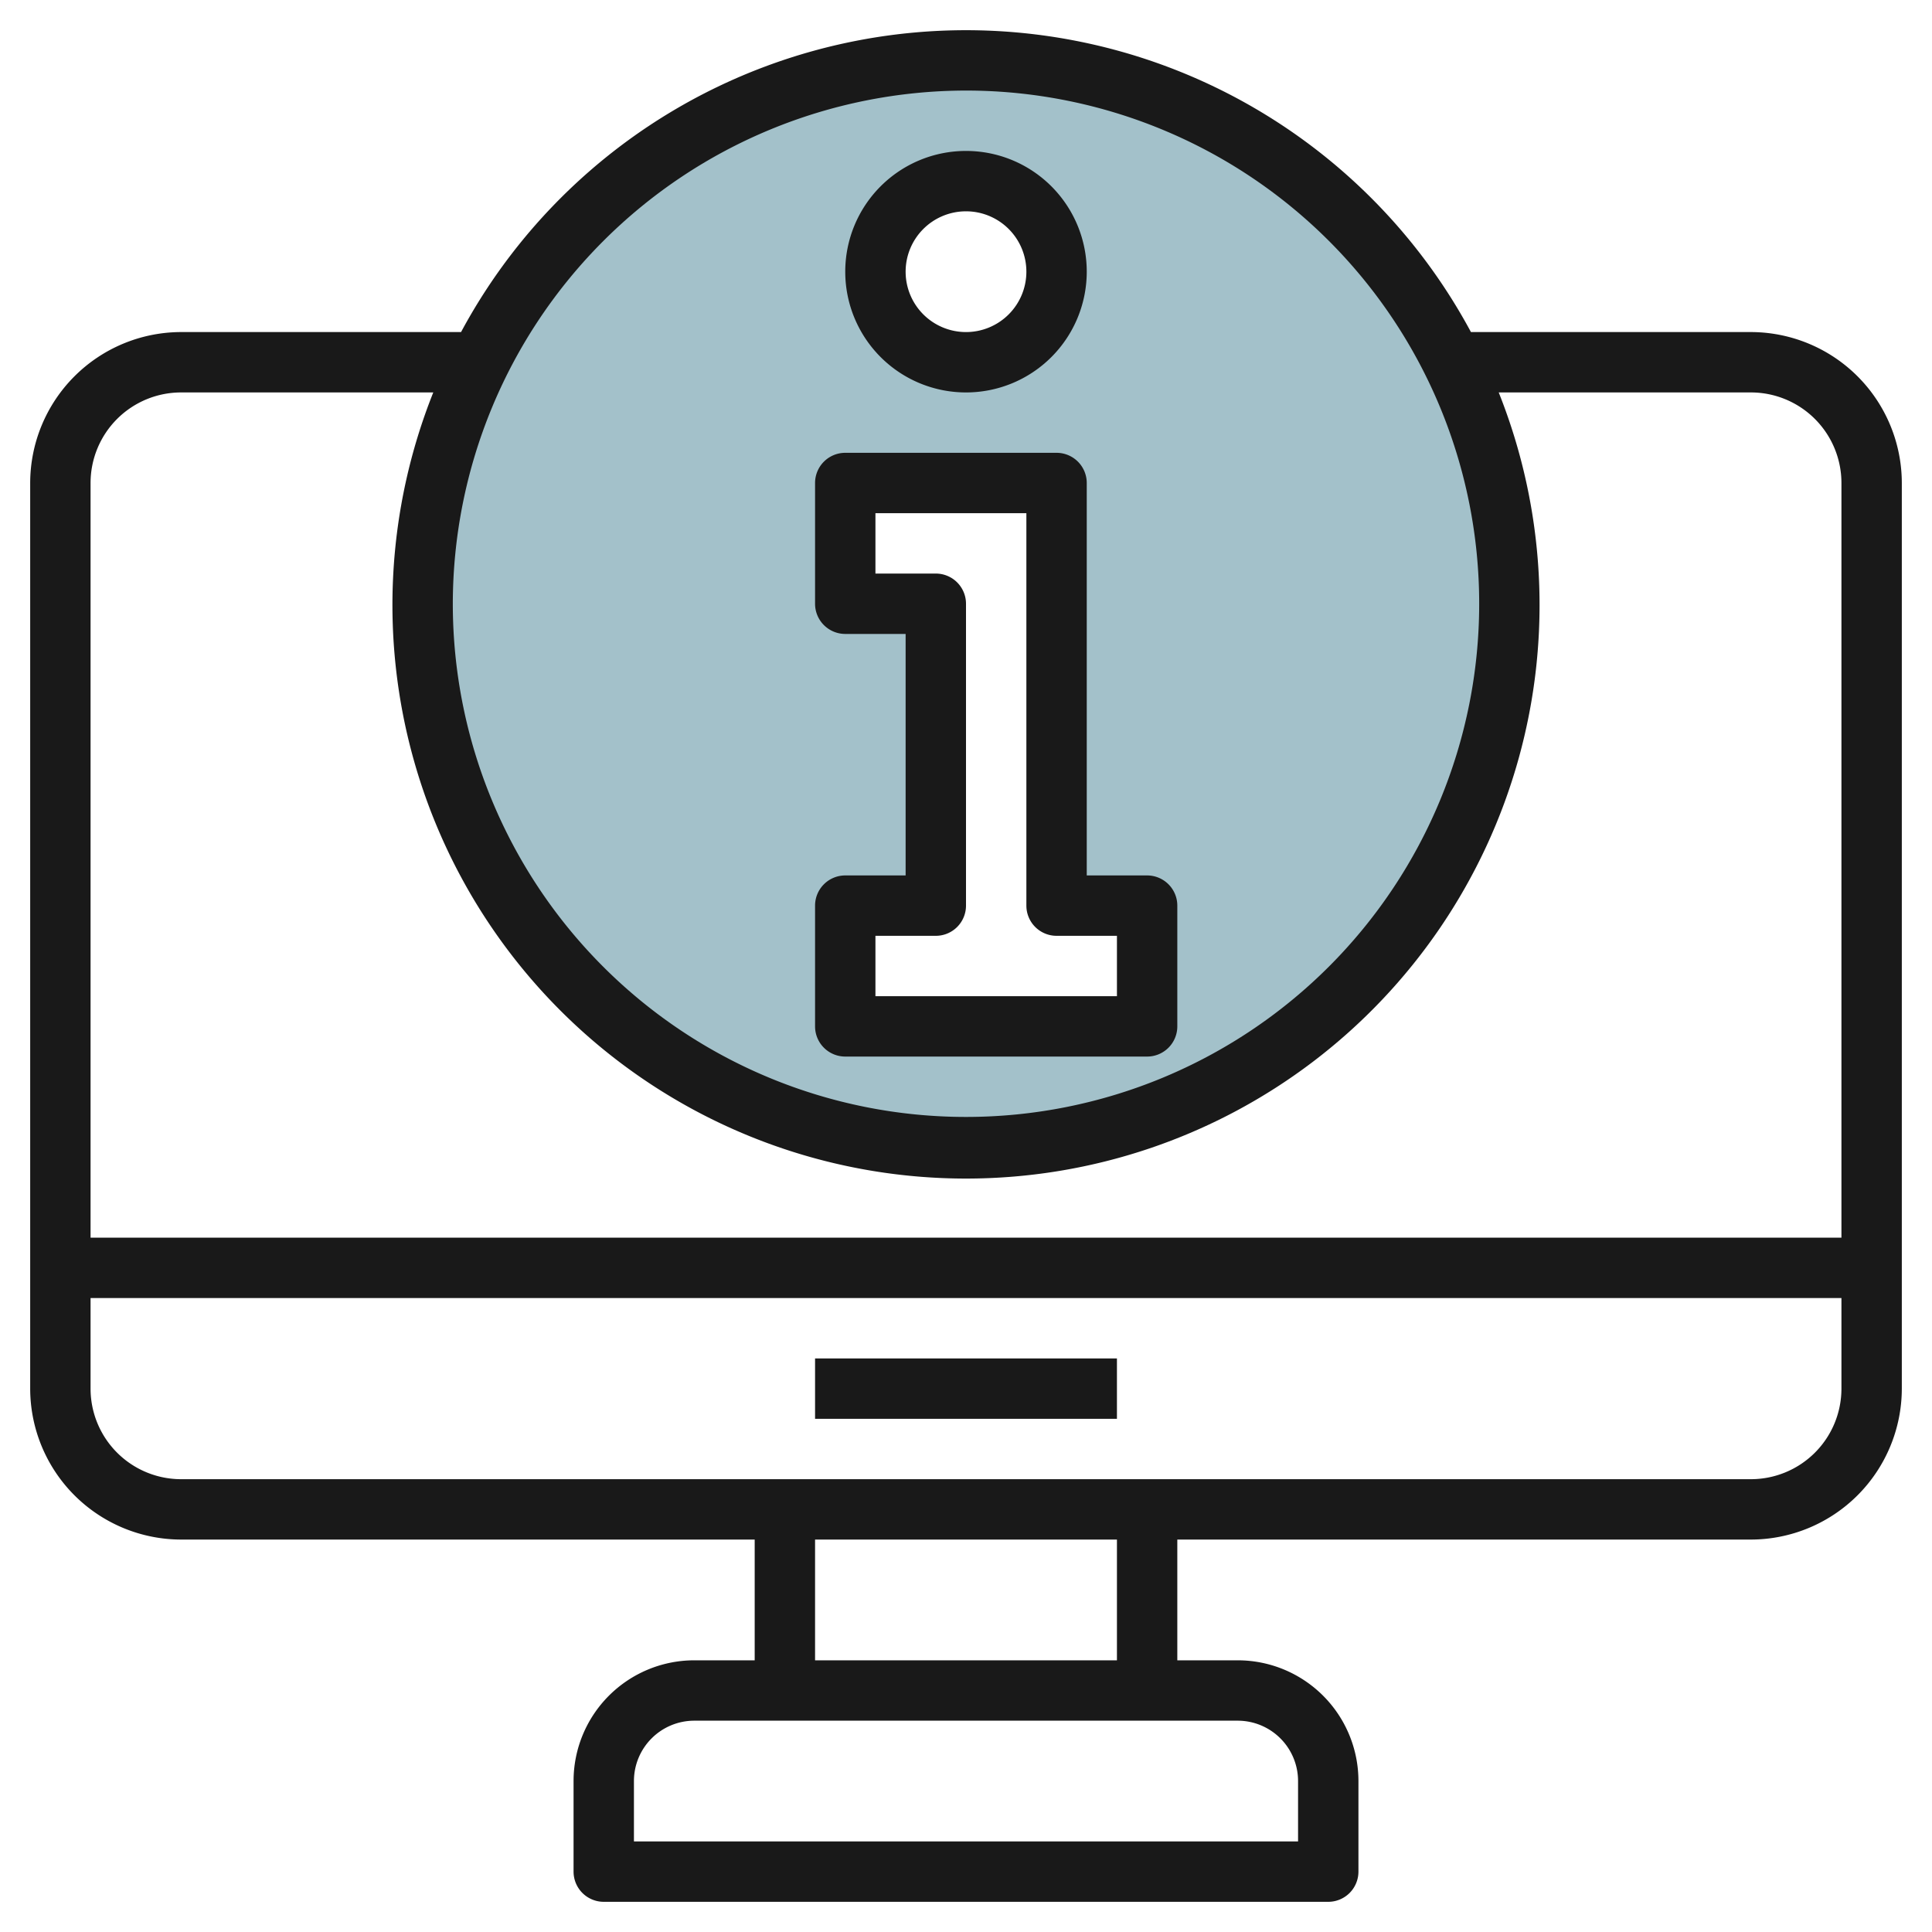 <svg height="512" viewBox="0 0 64 64" width="512" xmlns="http://www.w3.org/2000/svg"><g id="Layer_5" data-name="Layer 5"><path d="m32 2a18 18 0 1 0 18 18 18 18 0 0 0 -18-18zm0 4a3 3 0 1 1 -3 3 3 3 0 0 1 3-3zm6 28h-10v-4h3v-10h-3v-4h7v14h3z" fill="#a3c1ca"/><g fill="#191919"><path d="m58 11h-9.273a18.99 18.99 0 0 0 -33.454 0h-9.273a5.006 5.006 0 0 0 -5 5v30a5.006 5.006 0 0 0 5 5h19v4h-2a4 4 0 0 0 -4 4v3a1 1 0 0 0 1 1h24a1 1 0 0 0 1-1v-3a4 4 0 0 0 -4-4h-2v-4h19a5.006 5.006 0 0 0 5-5v-30a5.006 5.006 0 0 0 -5-5zm-26-8a17 17 0 1 1 -17 17 17.019 17.019 0 0 1 17-17zm-26 10h8.353a19 19 0 1 0 35.294 0h8.353a3 3 0 0 1 3 3v25h-58v-25a3 3 0 0 1 3-3zm37 46v2h-22v-2a2 2 0 0 1 2-2h18a2 2 0 0 1 2 2zm-6-4h-10v-4h10zm21-6h-52a3 3 0 0 1 -3-3v-3h58v3a3 3 0 0 1 -3 3z"/><path d="m27 45h10v2h-10z"/><path d="m28 35h10a1 1 0 0 0 1-1v-4a1 1 0 0 0 -1-1h-2v-13a1 1 0 0 0 -1-1h-7a1 1 0 0 0 -1 1v4a1 1 0 0 0 1 1h2v8h-2a1 1 0 0 0 -1 1v4a1 1 0 0 0 1 1zm1-4h2a1 1 0 0 0 1-1v-10a1 1 0 0 0 -1-1h-2v-2h5v13a1 1 0 0 0 1 1h2v2h-8z"/><path d="m32 13a4 4 0 1 0 -4-4 4 4 0 0 0 4 4zm0-6a2 2 0 1 1 -2 2 2 2 0 0 1 2-2z"/></g></g></svg>